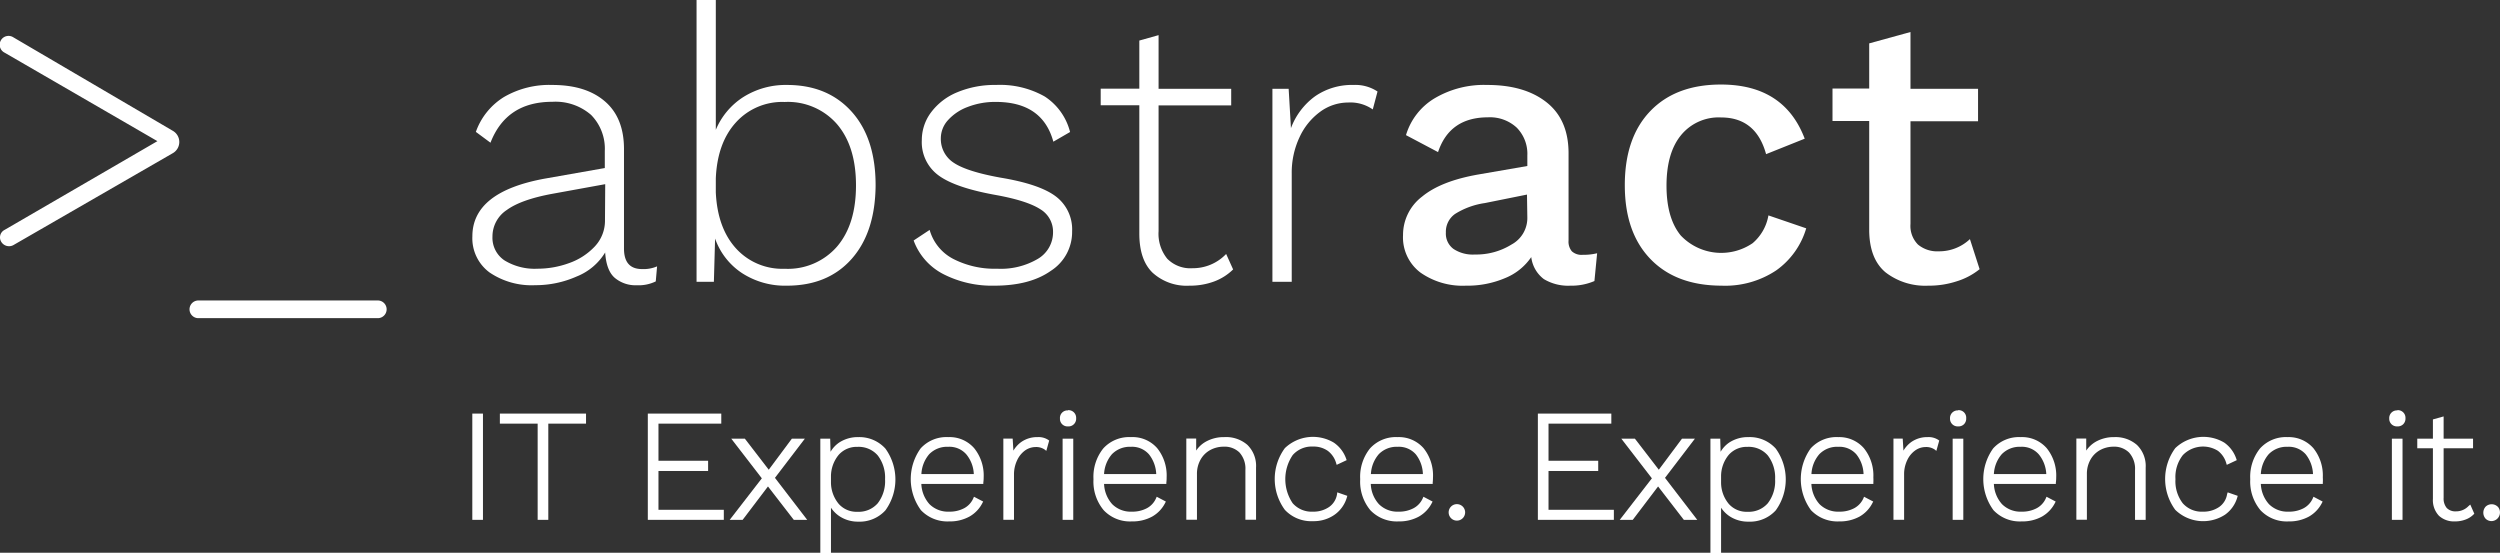 <svg data-name="Layer 1" xmlns="http://www.w3.org/2000/svg" viewBox="0 0 415.51 91.87" fill="#fff">
    <rect x="0" y="0" width="415.51" height="91.87" fill="#333333" stroke="none"/>
    <path d="M130.36,100.06a5.67,5.67,0,0,1-2.5.45q-3,0-3-3.4V80.56q0-5.2-3.18-7.93c-2.12-1.82-5-2.72-8.76-2.72a15,15,0,0,0-8,2,11.17,11.17,0,0,0-4.68,5.8l2.43,1.8q2.64-6.8,10.27-6.8a9,9,0,0,1,6.45,2.18,8,8,0,0,1,2.28,6v2.83l-9.82,1.73q-12.19,2.18-12.19,9.62a7.06,7.06,0,0,0,2.85,6,12.44,12.44,0,0,0,7.61,2.12,16.85,16.85,0,0,0,6.86-1.44,9.74,9.74,0,0,0,4.75-4c.13,2,.66,3.42,1.61,4.23a5.35,5.35,0,0,0,3.65,1.22,6.49,6.49,0,0,0,3.15-.64Zm-8.66-7.7a6.24,6.24,0,0,1-1.7,4.4,10.74,10.74,0,0,1-4.27,2.76,15.31,15.31,0,0,1-5.26.93A9.59,9.59,0,0,1,105,99.07a4.51,4.51,0,0,1-2-3.95,5.26,5.26,0,0,1,2.37-4.42c1.59-1.16,4.11-2.06,7.58-2.7l8.79-1.6Z" transform="translate(-21.15 -55.79)" />
    <path d="M140,95.44a11.39,11.39,0,0,0,4.49,5.75,13.12,13.12,0,0,0,7.44,2.08q6.81,0,10.75-4.43t4-12.25q0-7.83-4-12.26t-10.75-4.42a13.17,13.17,0,0,0-7.22,2,11.91,11.91,0,0,0-4.59,5.46V55.79h-3.2v46.84h2.88Zm.12-10q.25-5.9,3.34-9.3a10.38,10.38,0,0,1,8.09-3.4,10.83,10.83,0,0,1,8.72,3.69q3.15,3.69,3.15,10.17t-3.15,10.17a10.83,10.83,0,0,1-8.72,3.69,10.38,10.38,0,0,1-8.09-3.4q-3.07-3.4-3.34-9.31Z" transform="translate(-21.15 -55.79)" />
    <path d="M199.34,94.22a6.85,6.85,0,0,0-2.69-5.77q-2.7-2.06-9.24-3.14-5.52-1-7.7-2.44a4.7,4.7,0,0,1-2.19-4.11,4.49,4.49,0,0,1,1.19-3A8.3,8.3,0,0,1,182,73.56a12.56,12.56,0,0,1,4.66-.83q7.76,0,9.56,6.61L199,77.73a9.94,9.94,0,0,0-4.21-5.9,15.07,15.07,0,0,0-8.11-1.92,16.08,16.08,0,0,0-6.42,1.21,10.31,10.31,0,0,0-4.36,3.34,7.66,7.66,0,0,0-1.54,4.62,6.83,6.83,0,0,0,2.75,5.84q2.76,2.06,9.5,3.27c3.55.64,6,1.44,7.45,2.38a4.34,4.34,0,0,1,2.11,3.78,5.11,5.11,0,0,1-2.47,4.43,12.08,12.08,0,0,1-6.83,1.67,15,15,0,0,1-7.25-1.61A7.81,7.81,0,0,1,175.66,94L173,95.76a10.23,10.23,0,0,0,4.94,5.59,17.74,17.74,0,0,0,8.47,1.92q5.91,0,9.4-2.47A7.65,7.65,0,0,0,199.34,94.22Z" transform="translate(-21.15 -55.79)" />
    <path d="M210.51,94.61c0,2.91.73,5.08,2.21,6.51a8.41,8.41,0,0,0,6.13,2.15,11.5,11.5,0,0,0,4.1-.7,8.92,8.92,0,0,0,3.15-2L224.94,98a7.63,7.63,0,0,1-5.58,2.37,5.4,5.4,0,0,1-4.2-1.57,6.58,6.58,0,0,1-1.45-4.59V73.31h12.07V70.55H213.71V61.63l-3.2.9v8h-6.42v2.76h6.42Z" transform="translate(-21.15 -55.79)" />
    <path d="M250.1,71a6.66,6.66,0,0,0-4-1.09,10.75,10.75,0,0,0-6.39,1.89,11.5,11.5,0,0,0-4,5.29l-.38-6.54h-2.7v32.08h3.21v-18a13.87,13.87,0,0,1,1.31-6.06,10.82,10.82,0,0,1,3.47-4.24,7.86,7.86,0,0,1,4.59-1.5,6.49,6.49,0,0,1,4.1,1.15Z" transform="translate(-21.15 -55.79)" />
    <path d="M277.75,102.18a7.83,7.83,0,0,0,4.4,1.09,9.61,9.61,0,0,0,4-.77l.45-4.62a9.44,9.44,0,0,1-2.38.26,2.39,2.39,0,0,1-1.82-.58,2.5,2.5,0,0,1-.55-1.8V81.26q0-5.58-3.66-8.47t-9.88-2.88a16.11,16.11,0,0,0-8.76,2.24,10.69,10.69,0,0,0-4.72,6.1l5.33,2.82q1.92-5.77,8.28-5.78A6.55,6.55,0,0,1,273.23,77,6.19,6.19,0,0,1,275,81.65v1.73l-8.15,1.41q-6.22,1.09-9.36,3.69a8,8,0,0,0-3.15,6.39,7.32,7.32,0,0,0,2.89,6.22,12.19,12.19,0,0,0,7.57,2.18,16,16,0,0,0,6.48-1.25,9.6,9.6,0,0,0,4.37-3.5A5.38,5.38,0,0,0,277.75,102.18ZM275,92a5,5,0,0,1-2.63,4.43,11.12,11.12,0,0,1-6.09,1.66,5.8,5.8,0,0,1-3.56-.93,3.16,3.16,0,0,1-1.26-2.72A3.61,3.61,0,0,1,263,91.34a12.75,12.75,0,0,1,4.94-1.8l7-1.41Z" transform="translate(-21.15 -55.79)" />
    <path d="M315.07,91.59a7.79,7.79,0,0,1-2.63,4.62,9.26,9.26,0,0,1-11.94-1.28q-2.37-2.88-2.37-8.28t2.37-8.34a8.08,8.08,0,0,1,6.68-3q5.83,0,7.5,6.1l6.42-2.57q-3.41-9-13.92-9-7.51,0-11.75,4.42T291.2,86.59q0,7.83,4.26,12.25t11.84,4.43a15.3,15.3,0,0,0,9.05-2.53,13.1,13.1,0,0,0,5-7Z" transform="translate(-21.15 -55.79)" />
    <path d="M343.37,97.56a5,5,0,0,1-3.44-1.12A4.39,4.39,0,0,1,338.68,93V75.94h11.23V70.55H338.68V61.11L331.82,63v7.51h-6.1v5.39h6.1V94.16q.06,4.68,2.72,6.9a10.78,10.78,0,0,0,7.09,2.21,14.78,14.78,0,0,0,4.78-.74,11.35,11.35,0,0,0,3.76-2l-1.61-5A7.44,7.44,0,0,1,343.37,97.56Z" transform="translate(-21.15 -55.79)" />
    <path d="M49.85,77.52,23.38,62a1.47,1.47,0,1,0-1.47,2.54l25.4,14.71L21.91,94a1.4,1.4,0,0,0-.54,2,1.51,1.51,0,0,0,2,.53L49.85,81.26A2.14,2.14,0,0,0,49.85,77.52Z" transform="translate(-21.15 -55.79)" />
    <path d="M83.94,105.73H54.12a1.47,1.47,0,1,0,0,2.94H83.94a1.47,1.47,0,0,0,0-2.94Z" transform="translate(-21.15 -55.79)" />
    <rect x="78.5" y="68.74" width="1.77" height="17.66" />
    <polygon points="83.08 70.41 89.36 70.41 89.36 86.4 91.13 86.4 91.13 70.41 97.4 70.41 97.4 68.74 83.08 68.74 83.08 70.41" />
    <polygon points="109.44 78.28 117.69 78.28 117.69 76.58 109.44 76.58 109.44 70.41 119.88 70.41 119.88 68.74 107.67 68.74 107.67 86.4 120.3 86.4 120.3 84.73 109.44 84.73 109.44 78.28" />
    <polygon points="133.77 72.91 131.61 72.91 127.77 78.07 123.8 72.91 121.54 72.91 126.62 79.5 121.28 86.4 123.43 86.4 127.64 80.85 131.86 86.31 131.93 86.4 134.16 86.4 128.8 79.42 133.77 72.91" />
    <path d="M163.82,128.44a5.63,5.63,0,0,0-3.16.88,4.77,4.77,0,0,0-1.47,1.56l-.06-2.18h-1.64v19h1.77v-7.53a5.08,5.08,0,0,0,1.51,1.48,5.54,5.54,0,0,0,3,.84,5.79,5.79,0,0,0,4.54-1.88,8.76,8.76,0,0,0,0-10.26A5.82,5.82,0,0,0,163.82,128.44Zm4.43,7a6,6,0,0,1-1.22,4,4.19,4.19,0,0,1-3.36,1.41,3.94,3.94,0,0,1-3.11-1.3,5.62,5.62,0,0,1-1.3-3.62V135a5.62,5.62,0,0,1,1.3-3.63,4,4,0,0,1,3.11-1.31,4.19,4.19,0,0,1,3.36,1.42A6,6,0,0,1,168.25,135.44Z" transform="translate(-21.15 -55.79)" />
    <path d="M178.75,128.44a5.78,5.78,0,0,0-4.59,1.88,8.74,8.74,0,0,0,.05,10.26,6.06,6.06,0,0,0,4.69,1.87,6.72,6.72,0,0,0,3.37-.8,5.38,5.38,0,0,0,2.18-2.3l.11-.2-1.53-.8-.1.23a3.41,3.41,0,0,1-1.5,1.66,5.14,5.14,0,0,1-2.53.59,4.37,4.37,0,0,1-3.28-1.26,5.36,5.36,0,0,1-1.34-3.35h10.3l0-.2a6.54,6.54,0,0,0,.06-.89,7.24,7.24,0,0,0-1.57-4.84A5.42,5.42,0,0,0,178.75,128.44Zm4.2,6.14h-8.66a5.47,5.47,0,0,1,1.29-3.29,4.15,4.15,0,0,1,3.17-1.24,3.72,3.72,0,0,1,3,1.25A5.49,5.49,0,0,1,183,134.58Z" transform="translate(-21.15 -55.79)" />
    <path d="M193.62,128.44a4.59,4.59,0,0,0-2.73.81,4.66,4.66,0,0,0-1.31,1.44l-.12-2h-1.55v13.49h1.77v-7.53a5.41,5.41,0,0,1,.52-2.36,4.15,4.15,0,0,1,1.32-1.63,3.06,3.06,0,0,1,1.73-.57,2.51,2.51,0,0,1,1.53.42l.27.22.48-1.72-.13-.09A2.91,2.91,0,0,0,193.62,128.44Z" transform="translate(-21.15 -55.79)" />
    <rect x="176.61" y="72.91" width="1.77" height="13.49" />
    <path d="M198.64,124a1.25,1.25,0,0,0-1.32,1.33,1.25,1.25,0,0,0,1.32,1.33,1.27,1.27,0,0,0,1-.37,1.28,1.28,0,0,0,.37-1,1.27,1.27,0,0,0-1.33-1.33Z" transform="translate(-21.15 -55.79)" />
    <path d="M209.11,128.44a5.8,5.8,0,0,0-4.59,1.88,7.54,7.54,0,0,0-1.63,5.12,7.42,7.42,0,0,0,1.69,5.14,6,6,0,0,0,4.69,1.87,6.75,6.75,0,0,0,3.37-.8,5.39,5.39,0,0,0,2.18-2.3l.1-.2-1.52-.8-.1.23a3.45,3.45,0,0,1-1.5,1.66,5.14,5.14,0,0,1-2.53.59,4.35,4.35,0,0,1-3.28-1.26,5.36,5.36,0,0,1-1.34-3.35H215l0-.2a6.55,6.55,0,0,0,.05-.89,7.24,7.24,0,0,0-1.56-4.84A5.43,5.43,0,0,0,209.11,128.44Zm4.21,6.14h-8.67a5.48,5.48,0,0,1,1.3-3.29,4.14,4.14,0,0,1,3.16-1.24,3.73,3.73,0,0,1,3,1.25A5.63,5.63,0,0,1,213.32,134.58Z" transform="translate(-21.15 -55.79)" />
    <path d="M224.61,128.44a6.08,6.08,0,0,0-3.07.77,4.65,4.65,0,0,0-1.58,1.47l0-2h-1.64v13.49h1.77v-7.58a4.76,4.76,0,0,1,.61-2.43,4.07,4.07,0,0,1,1.61-1.58,4.67,4.67,0,0,1,2.21-.55,3.55,3.55,0,0,1,2.62.95,4,4,0,0,1,1,2.93v8.26h1.77v-8.67a4.88,4.88,0,0,0-1.44-3.77A5.41,5.41,0,0,0,224.61,128.44Z" transform="translate(-21.15 -55.79)" />
    <path d="M243.37,137.93a3.19,3.19,0,0,1-1.33,2.13,4.59,4.59,0,0,1-2.69.77,4.18,4.18,0,0,1-3.35-1.4,7.13,7.13,0,0,1,0-8,4.2,4.2,0,0,1,3.37-1.42,4.11,4.11,0,0,1,2.46.71,3.9,3.9,0,0,1,1.4,2.07l.08.26,1.66-.78-.07-.2a5.41,5.41,0,0,0-2.06-2.71,6.76,6.76,0,0,0-8.14.91,8.65,8.65,0,0,0,0,10.26,6,6,0,0,0,4.68,1.88,6,6,0,0,0,3.58-1.07,5.34,5.34,0,0,0,2.06-2.93l.06-.21-1.67-.58Z" transform="translate(-21.15 -55.79)" />
    <path d="M253.44,128.44a5.8,5.8,0,0,0-4.59,1.88,7.54,7.54,0,0,0-1.63,5.12,7.42,7.42,0,0,0,1.68,5.14,6.06,6.06,0,0,0,4.7,1.87,6.77,6.77,0,0,0,3.37-.8,5.44,5.44,0,0,0,2.18-2.3l.1-.2-1.52-.8-.1.23a3.43,3.43,0,0,1-1.51,1.66,5.08,5.08,0,0,1-2.52.59,4.34,4.34,0,0,1-3.28-1.26,5.25,5.25,0,0,1-1.34-3.35h10.29l0-.2a8.69,8.69,0,0,0,.05-.89,7.24,7.24,0,0,0-1.56-4.84A5.45,5.45,0,0,0,253.44,128.44Zm4.2,6.14H249a5.48,5.48,0,0,1,1.3-3.29,4.13,4.13,0,0,1,3.16-1.24,3.73,3.73,0,0,1,3,1.25A5.55,5.55,0,0,1,257.64,134.58Z" transform="translate(-21.15 -55.79)" />
    <path d="M263.26,139.58a1.37,1.37,0,1,0,1,.4A1.38,1.38,0,0,0,263.26,139.58Z" transform="translate(-21.15 -55.79)" />
    <polygon points="257.37 78.28 265.63 78.28 265.63 76.58 257.37 76.58 257.37 70.41 267.81 70.41 267.81 68.74 255.6 68.74 255.6 86.4 268.23 86.4 268.23 84.73 257.37 84.73 257.37 78.28" />
    <polygon points="281.7 72.91 279.55 72.91 275.7 78.07 271.73 72.91 269.47 72.91 274.55 79.5 269.21 86.4 271.37 86.4 275.58 80.85 279.86 86.4 282.09 86.4 276.73 79.42 281.7 72.91" />
    <path d="M311.75,128.44a5.63,5.63,0,0,0-3.16.88,4.77,4.77,0,0,0-1.47,1.56l-.06-2.18h-1.63v19h1.77v-7.53a5,5,0,0,0,1.5,1.48,5.57,5.57,0,0,0,3.05.84,5.78,5.78,0,0,0,4.54-1.88,8.76,8.76,0,0,0,0-10.26A5.8,5.8,0,0,0,311.75,128.44Zm4.43,7a6,6,0,0,1-1.22,4,4.19,4.19,0,0,1-3.36,1.41,3.94,3.94,0,0,1-3.11-1.3,5.56,5.56,0,0,1-1.29-3.62V135a5.57,5.57,0,0,1,1.29-3.63,4,4,0,0,1,3.11-1.31,4.19,4.19,0,0,1,3.36,1.42A6,6,0,0,1,316.18,135.44Z" transform="translate(-21.15 -55.79)" />
    <path d="M326.68,128.44a5.78,5.78,0,0,0-4.59,1.88,8.74,8.74,0,0,0,.05,10.26,6.06,6.06,0,0,0,4.69,1.87,6.79,6.79,0,0,0,3.38-.8,5.42,5.42,0,0,0,2.17-2.3l.11-.2-1.53-.8-.09.23a3.47,3.47,0,0,1-1.51,1.66,5.14,5.14,0,0,1-2.53.59,4.37,4.37,0,0,1-3.28-1.26,5.36,5.36,0,0,1-1.34-3.35h10.3l0-.2a8.69,8.69,0,0,0,0-.89,7.24,7.24,0,0,0-1.57-4.84A5.42,5.42,0,0,0,326.68,128.44Zm4.2,6.14h-8.66a5.42,5.42,0,0,1,1.3-3.29,4.11,4.11,0,0,1,3.16-1.24,3.74,3.74,0,0,1,3,1.25A5.55,5.55,0,0,1,330.88,134.58Z" transform="translate(-21.15 -55.79)" />
    <path d="M341.55,128.44a4.61,4.61,0,0,0-2.73.81,4.66,4.66,0,0,0-1.31,1.44l-.12-2h-1.54v13.49h1.77v-7.53a5.37,5.37,0,0,1,.51-2.36,4.09,4.09,0,0,1,1.33-1.63,3,3,0,0,1,1.72-.57,2.51,2.51,0,0,1,1.53.42l.27.22.48-1.72-.13-.09A2.91,2.91,0,0,0,341.55,128.44Z" transform="translate(-21.15 -55.79)" />
    <rect x="324.54" y="72.91" width="1.77" height="13.49" />
    <path d="M346.58,124a1.27,1.27,0,0,0-1.33,1.33,1.27,1.27,0,0,0,1.33,1.33,1.3,1.3,0,0,0,1-.37,1.31,1.31,0,0,0,.36-1,1.25,1.25,0,0,0-1.32-1.33Z" transform="translate(-21.15 -55.79)" />
    <path d="M357,128.44a5.78,5.78,0,0,0-4.58,1.88,8.74,8.74,0,0,0,.05,10.26,6,6,0,0,0,4.69,1.87,6.75,6.75,0,0,0,3.37-.8,5.44,5.44,0,0,0,2.18-2.3l.1-.2-1.52-.8-.1.23a3.45,3.45,0,0,1-1.5,1.66,5.14,5.14,0,0,1-2.53.59,4.35,4.35,0,0,1-3.28-1.26,5.36,5.36,0,0,1-1.34-3.35h10.3l0-.2a6.54,6.54,0,0,0,.06-.89,7.24,7.24,0,0,0-1.57-4.84A5.43,5.43,0,0,0,357,128.44Zm4.21,6.14h-8.67a5.48,5.48,0,0,1,1.3-3.29,4.14,4.14,0,0,1,3.16-1.24,3.73,3.73,0,0,1,3,1.25A5.56,5.56,0,0,1,361.25,134.58Z" transform="translate(-21.15 -55.79)" />
    <path d="M372.54,128.44a6.08,6.08,0,0,0-3.07.77,4.84,4.84,0,0,0-1.58,1.47l0-2h-1.64v13.49H368v-7.58a4.76,4.76,0,0,1,.61-2.43,4.07,4.07,0,0,1,1.61-1.58,4.67,4.67,0,0,1,2.21-.55A3.5,3.5,0,0,1,375,131a4,4,0,0,1,1,2.93v8.26h1.77v-8.67a4.88,4.88,0,0,0-1.44-3.77A5.41,5.41,0,0,0,372.54,128.44Z" transform="translate(-21.15 -55.79)" />
    <path d="M391.3,137.93a3.19,3.19,0,0,1-1.33,2.13,4.57,4.57,0,0,1-2.69.77,4.18,4.18,0,0,1-3.35-1.4,6,6,0,0,1-1.21-4,5.9,5.9,0,0,1,1.23-4,4.67,4.67,0,0,1,5.83-.71,3.94,3.94,0,0,1,1.39,2.07l.08.26,1.66-.78-.07-.2a5.39,5.39,0,0,0-2-2.71,6.77,6.77,0,0,0-8.15.91,8.65,8.65,0,0,0,0,10.26,6.66,6.66,0,0,0,8.26.81,5.34,5.34,0,0,0,2.06-2.93l.06-.21-1.67-.58Z" transform="translate(-21.15 -55.79)" />
    <path d="M401.37,128.44a5.8,5.8,0,0,0-4.59,1.88,7.54,7.54,0,0,0-1.63,5.12,7.42,7.42,0,0,0,1.69,5.14,6,6,0,0,0,4.69,1.87,6.77,6.77,0,0,0,3.37-.8,5.44,5.44,0,0,0,2.18-2.3l.1-.2-1.52-.8-.1.23a3.45,3.45,0,0,1-1.5,1.66,5.14,5.14,0,0,1-2.53.59,4.35,4.35,0,0,1-3.28-1.26,5.36,5.36,0,0,1-1.34-3.35h10.3l0-.2a6.55,6.55,0,0,0,0-.89,7.24,7.24,0,0,0-1.56-4.84A5.43,5.43,0,0,0,401.37,128.44Zm4.21,6.14h-8.67a5.48,5.48,0,0,1,1.3-3.29,4.14,4.14,0,0,1,3.16-1.24,3.73,3.73,0,0,1,3,1.25A5.63,5.63,0,0,1,405.58,134.58Z" transform="translate(-21.15 -55.79)" />
    <path d="M419.58,124a1.27,1.27,0,0,0-1.33,1.33,1.27,1.27,0,0,0,1.33,1.33,1.3,1.3,0,0,0,1-.37,1.32,1.32,0,0,0,.37-1,1.27,1.27,0,0,0-1.33-1.33Z" transform="translate(-21.15 -55.79)" />
    <rect x="397.54" y="72.91" width="1.77" height="13.49" />
    <path d="M431.44,139.89a2.85,2.85,0,0,1-2.1.89,2,2,0,0,1-1.53-.56,2.44,2.44,0,0,1-.52-1.7v-8.23h4.89V128.7h-4.89V125l-1.78.5v3.2h-2.6v1.59h2.6v8.41a3.77,3.77,0,0,0,1,2.81,3.7,3.7,0,0,0,2.65.94,4.87,4.87,0,0,0,1.75-.3,3.64,3.64,0,0,0,1.36-.86l.12-.12-.67-1.52Z" transform="translate(-21.15 -55.79)" />
    <path d="M436.27,140a1.4,1.4,0,0,0-1-.4,1.42,1.42,0,0,0-1,.4,1.5,1.5,0,0,0,0,2,1.4,1.4,0,0,0,1,.4,1.44,1.44,0,0,0,1-2.42Z" transform="translate(-21.15 -55.79)" />
</svg>
